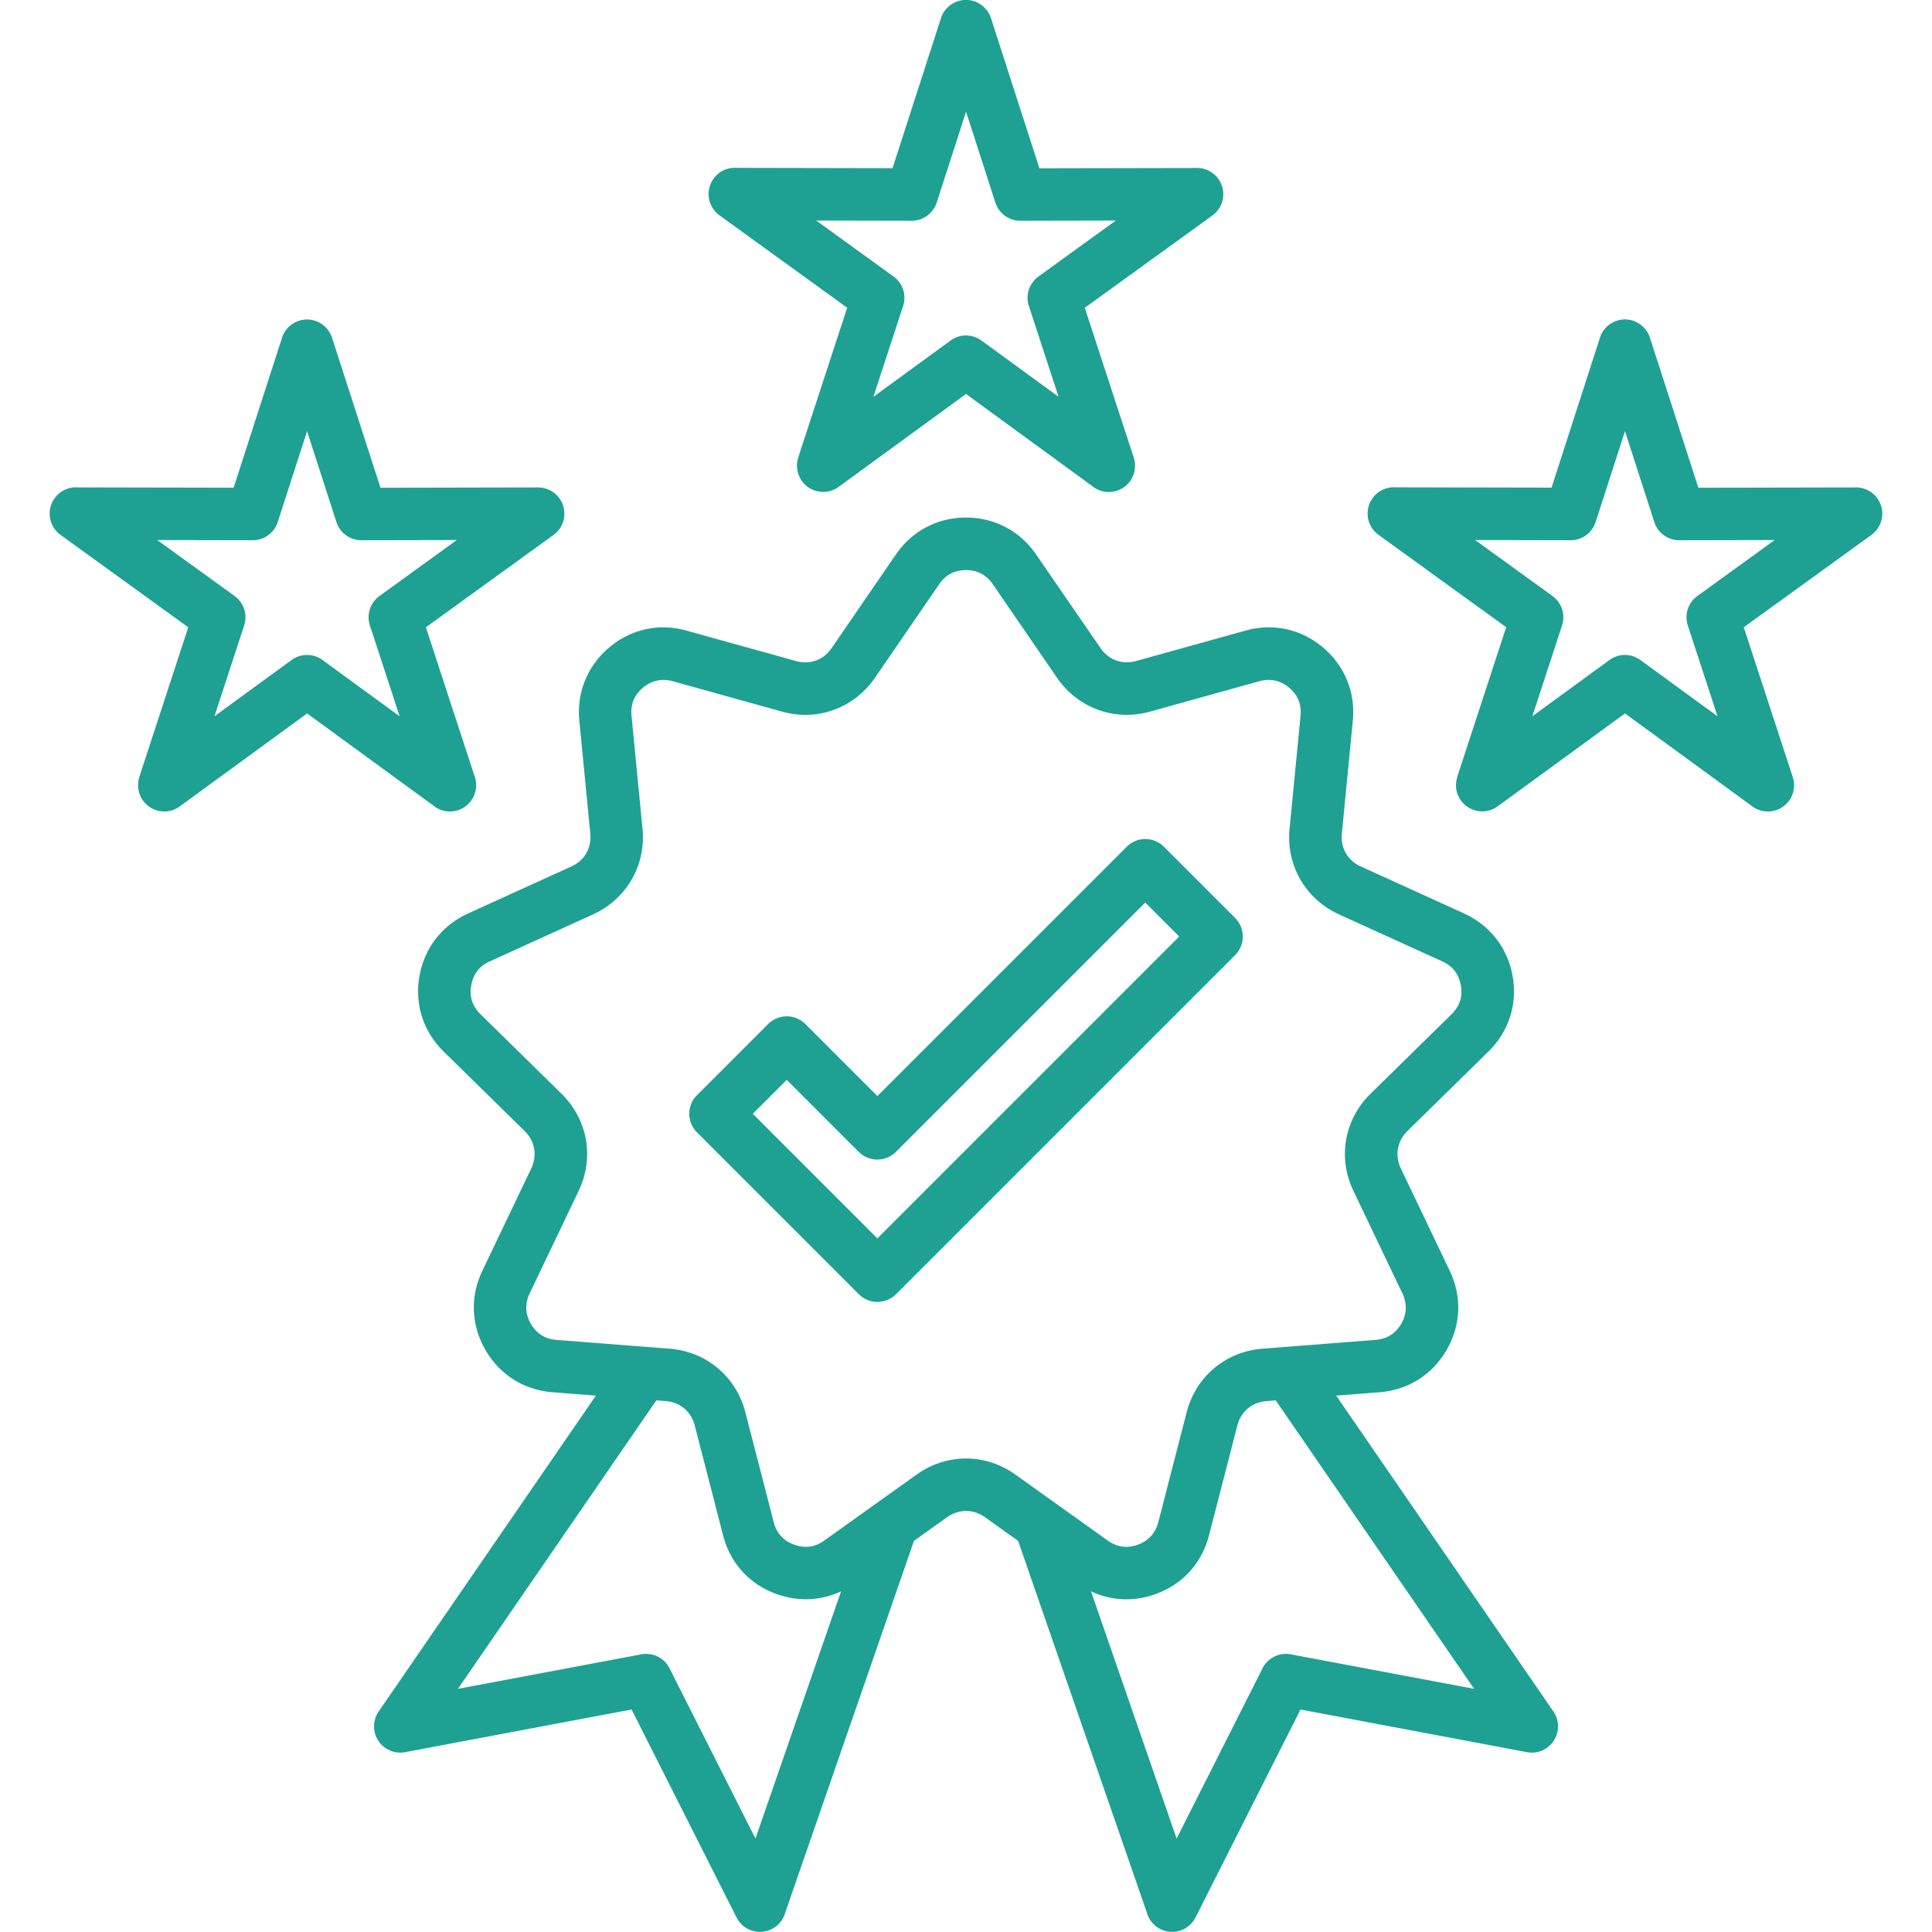 <svg xmlns="http://www.w3.org/2000/svg" version="1.1" xmlns:xlink="http://www.w3.org/1999/xlink" width="512" height="512" x="0" y="0" viewBox="0 0 500 500" style="enable-background:new 0 0 512 512" xml:space="preserve" class=""><g><path fill-rule="evenodd" d="M256.49 4.78 269 43.55l40.8-.08a6.78 6.78 0 0 1 6.78 6.78c0 2.26-1.1 4.26-2.8 5.49l.01.01-33.05 23.91 12.68 38.78a6.79 6.79 0 0 1-4.36 8.56c-2.33.76-4.77.19-6.51-1.29L250 101.96l-32.97 24.05c-3.03 2.2-7.27 1.54-9.47-1.49-1.33-1.82-1.61-4.09-.97-6.09l-.02-.01 12.68-38.78-33.05-23.91c-3.04-2.2-3.72-6.45-1.52-9.5a6.766 6.766 0 0 1 6-2.79l40.31.08L243.52 4.7a6.797 6.797 0 0 1 8.54-4.39 6.88 6.88 0 0 1 4.43 4.47zm1.11 47.64-7.59-23.51-7.59 23.51c-.88 2.73-3.44 4.71-6.46 4.71l-24.72-.05 20.02 14.49a6.797 6.797 0 0 1 2.47 7.61l-7.69 23.51L245.9 88.2a6.793 6.793 0 0 1 8.09-.08l19.97 14.57-7.61-23.26a6.81 6.81 0 0 1 2.39-7.86l20.02-14.49-24.4.05c-2.97.13-5.8-1.73-6.76-4.71zM85.95 87.46l12.52 38.77 40.81-.08a6.78 6.78 0 0 1 6.78 6.78c0 2.26-1.1 4.26-2.8 5.49l.01.01-33.05 23.91 12.68 38.78a6.79 6.79 0 0 1-4.36 8.56c-2.33.76-4.77.19-6.51-1.29l-32.55-23.75-32.98 24.07c-3.03 2.2-7.27 1.54-9.47-1.49-1.33-1.82-1.61-4.09-.97-6.09l-.02-.01 12.68-38.78-33.05-23.91c-3.04-2.2-3.72-6.45-1.52-9.5a6.766 6.766 0 0 1 6-2.79l40.31.08L72.99 87.4a6.797 6.797 0 0 1 8.54-4.39c2.2.72 3.78 2.42 4.42 4.45zm1.11 47.64-7.59-23.51-7.59 23.51c-.88 2.73-3.44 4.71-6.46 4.71l-24.72-.05 20.02 14.49a6.797 6.797 0 0 1 2.47 7.61l-7.69 23.51 19.86-14.49a6.793 6.793 0 0 1 8.09-.08l19.97 14.57-7.61-23.26a6.81 6.81 0 0 1 2.39-7.86l20.02-14.49-24.4.05c-2.97.13-5.8-1.73-6.76-4.71zm339.96-47.64 12.52 38.77 40.81-.08a6.78 6.78 0 0 1 6.78 6.78c0 2.26-1.1 4.26-2.8 5.49l.01.01-33.05 23.91 12.68 38.78a6.79 6.79 0 0 1-4.36 8.56c-2.33.76-4.77.19-6.51-1.29l-32.55-23.75-32.97 24.05c-3.03 2.2-7.27 1.54-9.47-1.49-1.33-1.82-1.61-4.09-.97-6.09l-.02-.01 12.68-38.78-33.05-23.91c-3.04-2.2-3.72-6.45-1.52-9.5a6.766 6.766 0 0 1 6-2.79l40.31.08 12.53-38.82a6.797 6.797 0 0 1 8.54-4.39c2.19.74 3.77 2.44 4.41 4.47zm1.11 47.64-7.59-23.51-7.59 23.51c-.88 2.73-3.44 4.71-6.46 4.71l-24.72-.05 20.02 14.49a6.797 6.797 0 0 1 2.47 7.61l-7.69 23.51 19.86-14.49a6.793 6.793 0 0 1 8.09-.08l19.97 14.57-7.61-23.26a6.81 6.81 0 0 1 2.39-7.86l20.02-14.49-24.4.05c-2.97.13-5.8-1.73-6.76-4.71zM180.38 283.44l18.42-18.42a6.808 6.808 0 0 1 9.63 0l18.64 18.64 64.52-64.52a6.808 6.808 0 0 1 9.63 0l18.42 18.42a6.808 6.808 0 0 1 0 9.63l-87.75 87.75a6.808 6.808 0 0 1-9.63 0l-41.87-41.87c-2.67-2.66-2.67-6.98-.01-9.63zm23.23-3.98-8.79 8.79 32.24 32.24 78.12-78.12-8.79-8.79-64.52 64.52a6.808 6.808 0 0 1-9.63 0zm64.55-135.94c-2.1-3.06-4.78-5.45-7.88-7.08-3.12-1.64-6.59-2.5-10.28-2.5-3.68 0-7.16.86-10.28 2.5-3.1 1.63-5.77 4.02-7.88 7.08l-16.63 24.23c-1.05 1.53-2.45 2.61-4.02 3.18-1.59.58-3.38.65-5.17.15l-28.31-7.87c-3.58-1-7.15-1.11-10.55-.37-3.42.74-6.63 2.32-9.47 4.7-2.82 2.37-4.93 5.26-6.27 8.54-1.33 3.24-1.84 6.77-1.49 10.43l2.84 29.25c.18 1.85-.2 3.6-1.04 5.06-.8 1.38-2.02 2.54-3.59 3.3l-.27.12-26.75 12.17v.01c-3.37 1.54-6.17 3.76-8.33 6.53-2.15 2.78-3.6 6.05-4.24 9.69-.64 3.62-.39 7.19.68 10.54 1.07 3.33 2.95 6.37 5.59 8.96l20.97 20.58c1.32 1.29 2.14 2.87 2.43 4.53.3 1.69.07 3.46-.72 5.11l-12.67 26.52c-1.6 3.35-2.33 6.84-2.19 10.32.13 3.35 1.05 6.64 2.75 9.72.07.15.15.3.24.45 1.85 3.2 4.32 5.78 7.29 7.65s6.38 3 10.07 3.29l11.22.88L98 442.93a6.781 6.781 0 0 0 1.73 9.44 6.784 6.784 0 0 0 5.11 1.09l58.61-11.04 27.16 53.81a6.789 6.789 0 0 0 12.6-1.22l33.32-96.23 8.58-6.13c1.5-1.07 3.21-1.61 4.9-1.61s3.4.54 4.9 1.61l8.58 6.13 33.32 96.23a6.789 6.789 0 0 0 12.6 1.22l27.16-53.81 58.61 11.04c1.72.32 3.56-.02 5.11-1.09 3.08-2.13 3.86-6.36 1.73-9.44l-56.21-81.74 11.22-.88c3.69-.29 7.1-1.41 10.07-3.29 2.95-1.86 5.43-4.45 7.29-7.67 1.85-3.21 2.85-6.65 2.99-10.15.13-3.47-.59-6.97-2.19-10.32l-12.67-26.52c-.79-1.65-1.02-3.43-.72-5.11.29-1.66 1.12-3.24 2.43-4.53l20.97-20.58c2.64-2.59 4.52-5.63 5.59-8.96 1.08-3.36 1.32-6.93.68-10.54-.64-3.63-2.09-6.91-4.24-9.69-2.06-2.66-4.73-4.81-7.91-6.34-.13-.07-.27-.14-.41-.21l-26.75-12.17v.01l-.02-.01c-1.68-.76-2.99-1.97-3.83-3.42-.84-1.46-1.22-3.2-1.04-5.06l2.84-29.25c.35-3.66-.16-7.19-1.49-10.43-1.34-3.27-3.45-6.17-6.27-8.54-2.84-2.38-6.05-3.96-9.47-4.7-3.4-.74-6.97-.63-10.55.37l-28.31 7.87c-1.79.5-3.58.42-5.17-.15-1.57-.57-2.98-1.66-4.02-3.18zm62 218.89 51.34 74.66-47.44-8.93c-3.08-.58-6.07 1.03-7.37 3.72l-22.18 43.96-22.16-63.99c2.01.95 4.12 1.57 6.29 1.87 3.46.47 7.01.09 10.48-1.18 3.49-1.27 6.47-3.26 8.81-5.84s4.03-5.74 4.97-9.36l7.34-28.46c.46-1.77 1.41-3.27 2.71-4.35 1.29-1.08 2.93-1.76 4.77-1.9zm-112.49 49.42-22.16 63.99-22.18-43.96a6.79 6.79 0 0 0-7.37-3.72l-47.44 8.93 51.34-74.66 2.44.19c1.84.14 3.48.82 4.77 1.9 1.3 1.09 2.25 2.59 2.71 4.35l7.34 28.46c.93 3.62 2.63 6.78 4.97 9.36s5.32 4.57 8.81 5.84c3.47 1.26 7.02 1.65 10.48 1.18 2.17-.29 4.28-.91 6.29-1.86zm55.89-236.42-16.63-24.23c-.82-1.2-1.83-2.12-2.98-2.72-1.13-.59-2.46-.91-3.95-.91s-2.82.31-3.95.91c-1.15.6-2.16 1.52-2.98 2.72l-16.63 24.23c-2.7 3.93-6.41 6.76-10.62 8.29-4.19 1.53-8.84 1.75-13.42.47l-28.31-7.87c-1.4-.39-2.77-.44-4.06-.16-1.27.28-2.5.89-3.62 1.83-1.14.96-1.96 2.05-2.44 3.22-.49 1.2-.67 2.57-.53 4.05l2.84 29.25c.46 4.73-.57 9.27-2.8 13.14-2.16 3.74-5.43 6.81-9.56 8.8l-.42.21-26.75 12.17v-.01l-.02.01c-1.33.6-2.41 1.44-3.19 2.45-.79 1.01-1.33 2.27-1.58 3.73-.26 1.47-.19 2.84.2 4.05.4 1.24 1.13 2.4 2.18 3.43l20.97 20.58c3.4 3.34 5.54 7.48 6.32 11.88.77 4.37.17 8.99-1.89 13.3l-12.67 26.52c-.63 1.31-.91 2.66-.86 3.99.05 1.19.39 2.4 1.01 3.58l.16.26c.74 1.28 1.68 2.28 2.77 2.97 1.09.68 2.39 1.1 3.85 1.21l29.3 2.29c4.76.37 9.06 2.17 12.48 5.04 3.41 2.86 5.93 6.79 7.13 11.43l7.34 28.46c.36 1.39 1 2.59 1.88 3.56s2.03 1.73 3.39 2.22c1.38.5 2.75.66 4.05.49 1.28-.17 2.54-.69 3.74-1.55l23.91-17.08c3.88-2.77 8.33-4.16 12.78-4.16s8.89 1.39 12.78 4.16l23.91 17.08c1.2.86 2.47 1.38 3.75 1.55 1.29.18 2.66.02 4.05-.49 1.36-.5 2.51-1.25 3.39-2.22s1.53-2.18 1.88-3.56l7.34-28.46c1.2-4.64 3.71-8.57 7.13-11.43 3.42-2.87 7.73-4.67 12.48-5.04l29.3-2.29c1.46-.11 2.76-.53 3.85-1.21 1.11-.7 2.05-1.69 2.77-2.94.73-1.27 1.13-2.58 1.18-3.87.05-1.32-.24-2.67-.86-3.99l-12.67-26.52c-2.06-4.32-2.66-8.93-1.89-13.3.77-4.39 2.91-8.54 6.32-11.88l20.97-20.58c1.05-1.03 1.78-2.2 2.18-3.43.39-1.21.46-2.58.2-4.05-.26-1.46-.8-2.71-1.58-3.73-.73-.94-1.72-1.73-2.93-2.33l-.28-.12-26.75-12.17v-.01c-4.33-1.98-7.75-5.14-9.98-9-2.23-3.87-3.26-8.41-2.8-13.14l2.84-29.25c.14-1.48-.04-2.85-.53-4.05-.48-1.17-1.3-2.26-2.44-3.22-1.12-.94-2.35-1.56-3.62-1.83-1.29-.28-2.66-.23-4.06.16l-28.31 7.87c-4.58 1.27-9.23 1.05-13.42-.47-4.22-1.54-7.94-4.36-10.64-8.29z" clip-rule="evenodd" fill="#1EA192" opacity="1" data-original="#000000"></path></g></svg>